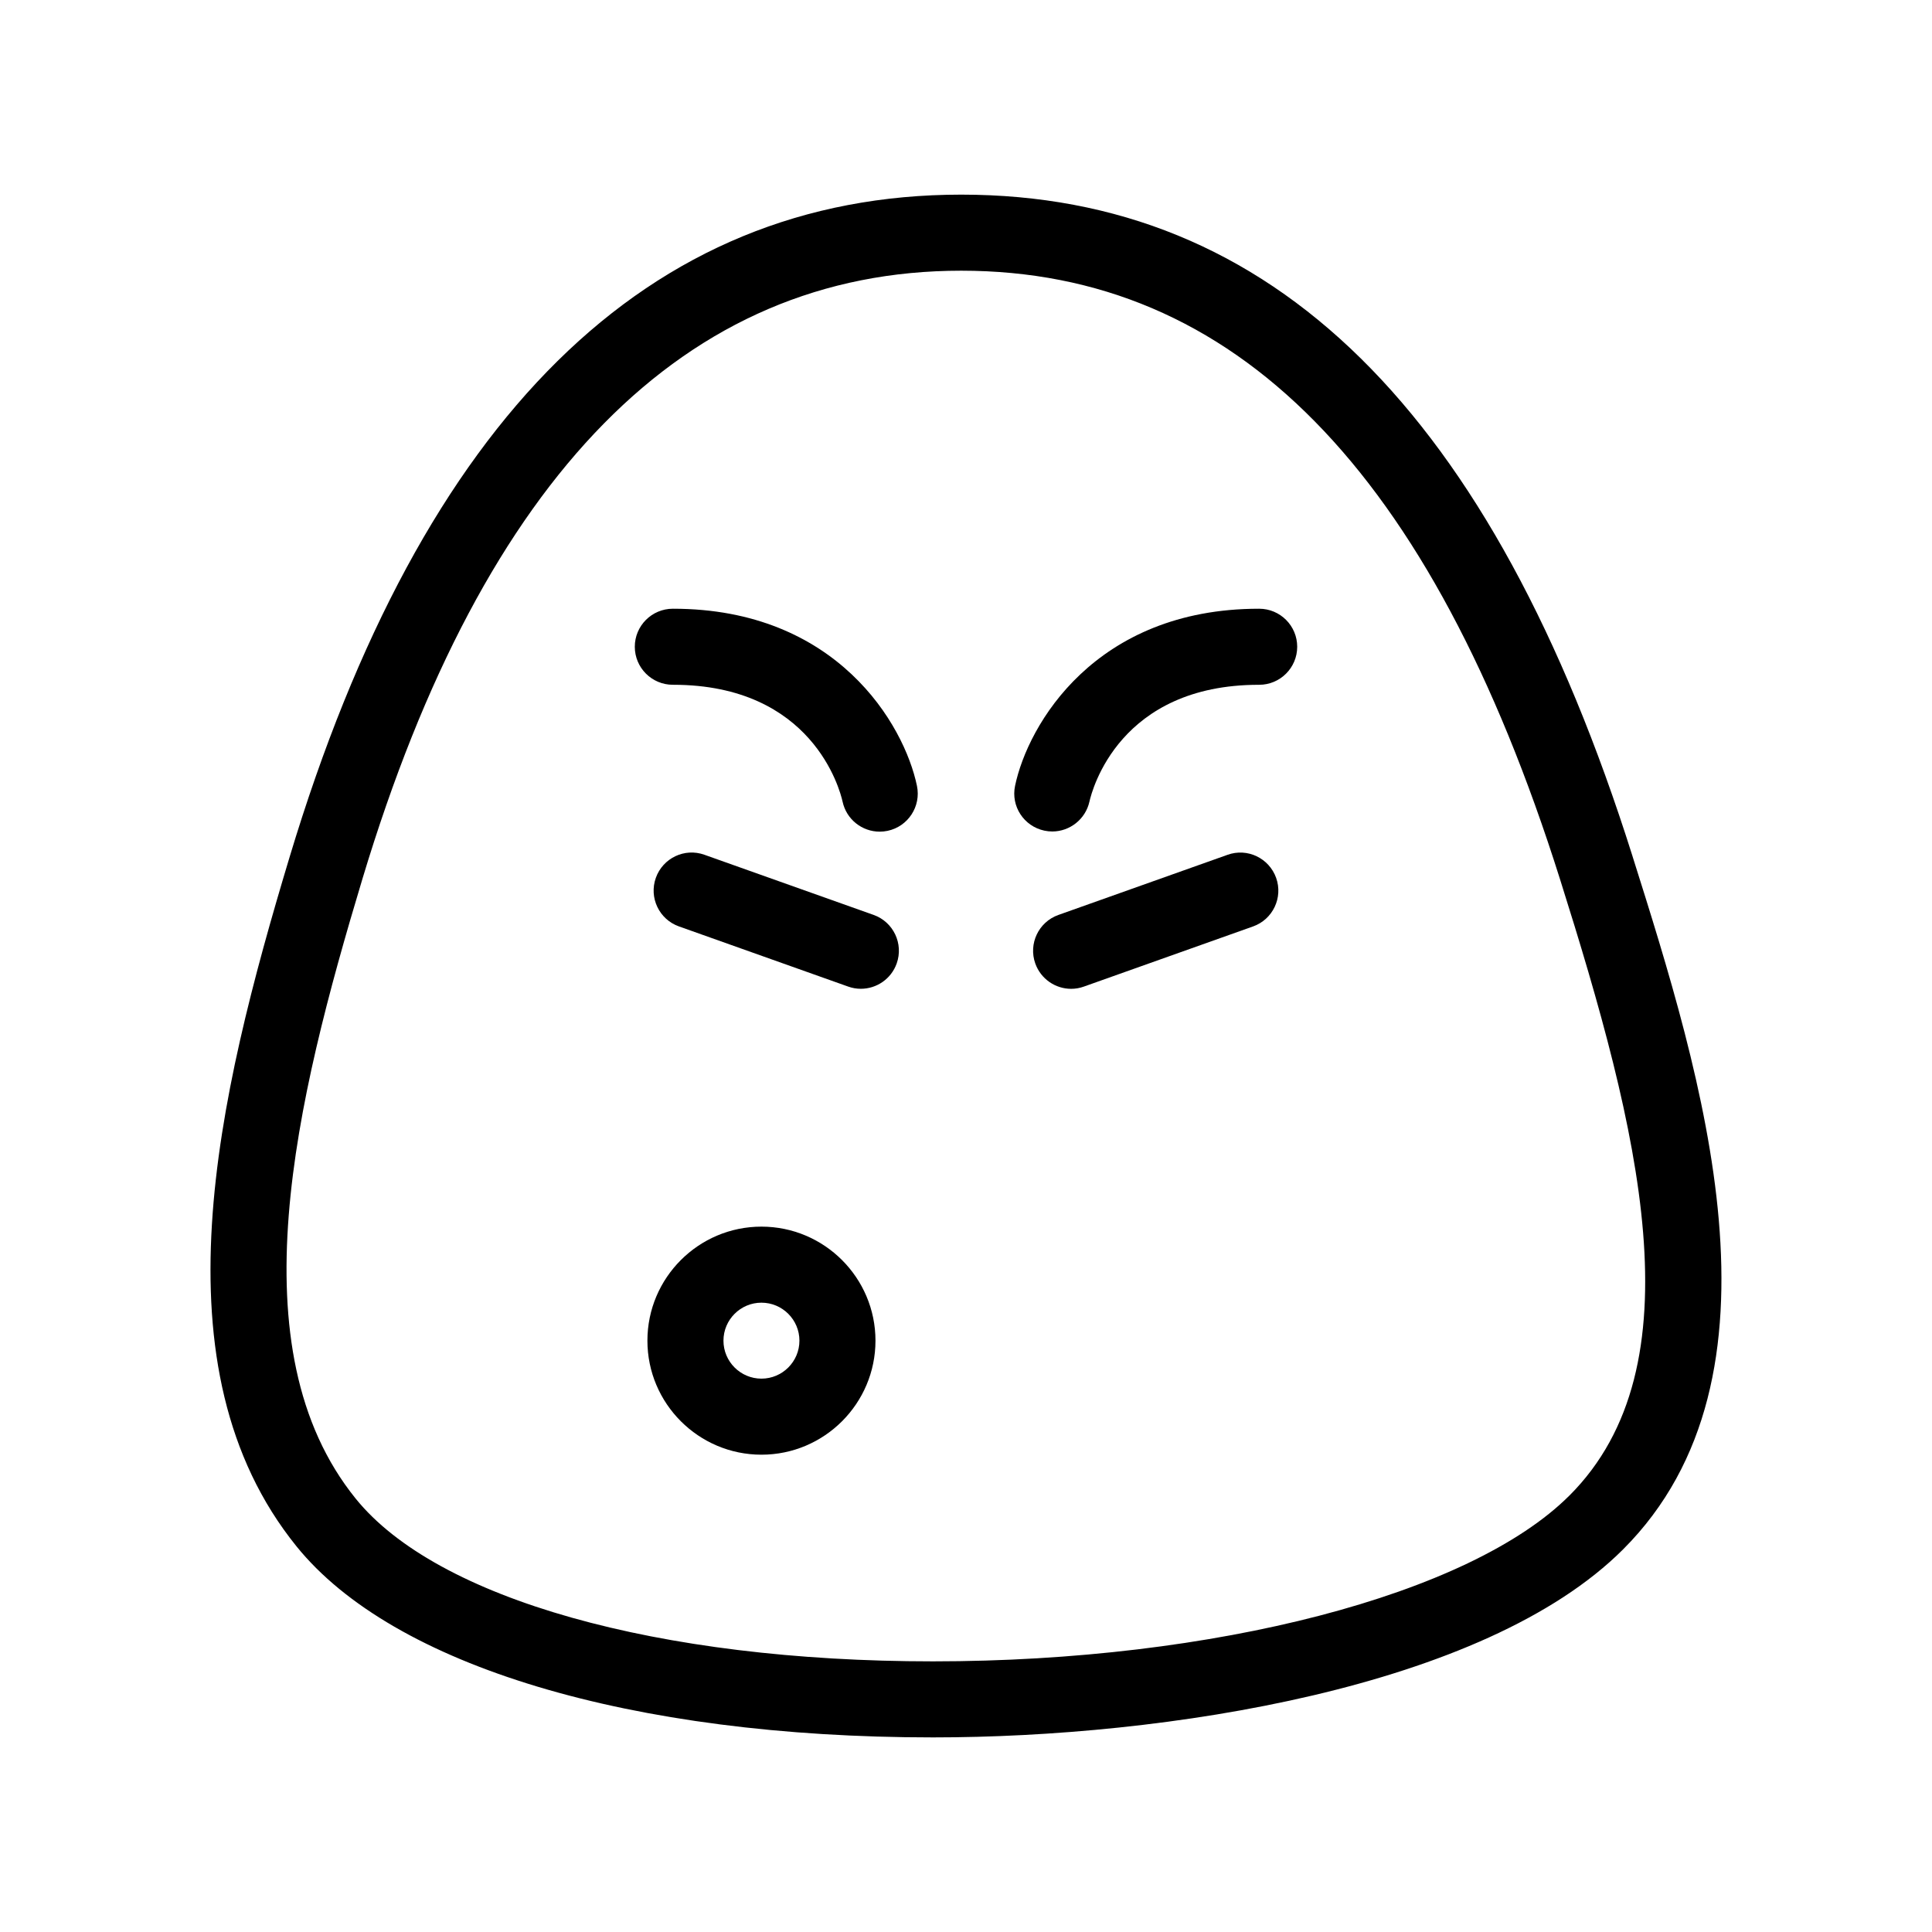 <?xml version="1.0" encoding="UTF-8"?>
<!-- Uploaded to: SVG Repo, www.svgrepo.com, Generator: SVG Repo Mixer Tools -->
<svg fill="#000000" width="800px" height="800px" version="1.1" viewBox="144 144 512 512" xmlns="http://www.w3.org/2000/svg">
 <g>
  <path d="m576.64 370.92c-37.238-117.99-95.438-175.34-177.91-175.34-83.008 0-142.88 59.035-177.96 175.47-19.164 63.617-36.41 135.46 1.809 182.75 25.617 31.703 88.672 50.629 168.67 50.629h0.004c61.383 0 146.11-13.047 182.9-49.844 45.941-45.941 20.824-125.54 2.484-183.66zm-16.738 169.42c-26.277 26.285-94.062 43.938-168.66 43.938-72.867 0-131.5-16.531-152.99-43.141-32.043-39.656-15.863-105.58 1.809-164.27 32.215-106.92 85.594-161.13 158.66-161.13 72.539 0 124.45 52.75 158.7 161.27 20.965 66.418 36.926 128.91 2.484 163.34z"/>
  <path d="m345.79 469.07c-16.668 0-30.219 13.559-30.219 30.219s13.551 30.219 30.219 30.219 30.219-13.559 30.219-30.219-13.559-30.219-30.219-30.219zm0 40.285c-5.551 0-10.066-4.516-10.066-10.066 0-5.551 4.516-10.066 10.066-10.066s10.066 4.516 10.066 10.066c0 5.551-4.519 10.066-10.066 10.066z"/>
  <path d="m375.51 386.46-44.836-15.941c-5.246-1.879-11.004 0.875-12.871 6.121-1.863 5.238 0.875 11.004 6.121 12.867l44.836 15.941c1.117 0.402 2.254 0.59 3.375 0.59 4.141 0 8.027-2.578 9.496-6.707 1.867-5.242-0.875-11.012-6.121-12.871z"/>
  <path d="m322.38 305.32h-0.086c-5.562 0.012-10.07 4.523-10.066 10.086s4.516 10.066 10.078 10.066c0.02 0.004 0.051 0 0.074 0 36.863 0 44.188 27.738 44.91 30.961 1.012 4.727 5.184 7.965 9.84 7.965 0.68 0 1.367-0.07 2.062-0.211 5.445-1.133 8.941-6.469 7.812-11.914-3.375-16.254-21.227-46.953-64.625-46.953z"/>
  <path d="m469.32 370.53-44.836 15.941c-5.246 1.859-7.984 7.629-6.121 12.871 1.473 4.121 5.356 6.707 9.496 6.707 1.125 0 2.258-0.188 3.375-0.59l44.836-15.941c5.246-1.863 7.984-7.629 6.121-12.867-1.875-5.246-7.629-8.004-12.871-6.121z"/>
  <path d="m477.71 305.32h-0.086c-43.387 0-61.242 30.703-64.625 46.945-1.129 5.414 2.336 10.691 7.742 11.859 0.715 0.156 1.422 0.227 2.121 0.227 4.625 0 8.797-3.219 9.848-7.91 0.711-3.168 8-30.965 44.91-30.965 0.023 0 0.051 0.004 0.074 0 5.562 0 10.07-4.508 10.078-10.066 0.008-5.559-4.5-10.082-10.062-10.09z"/>
 </g>
</svg>